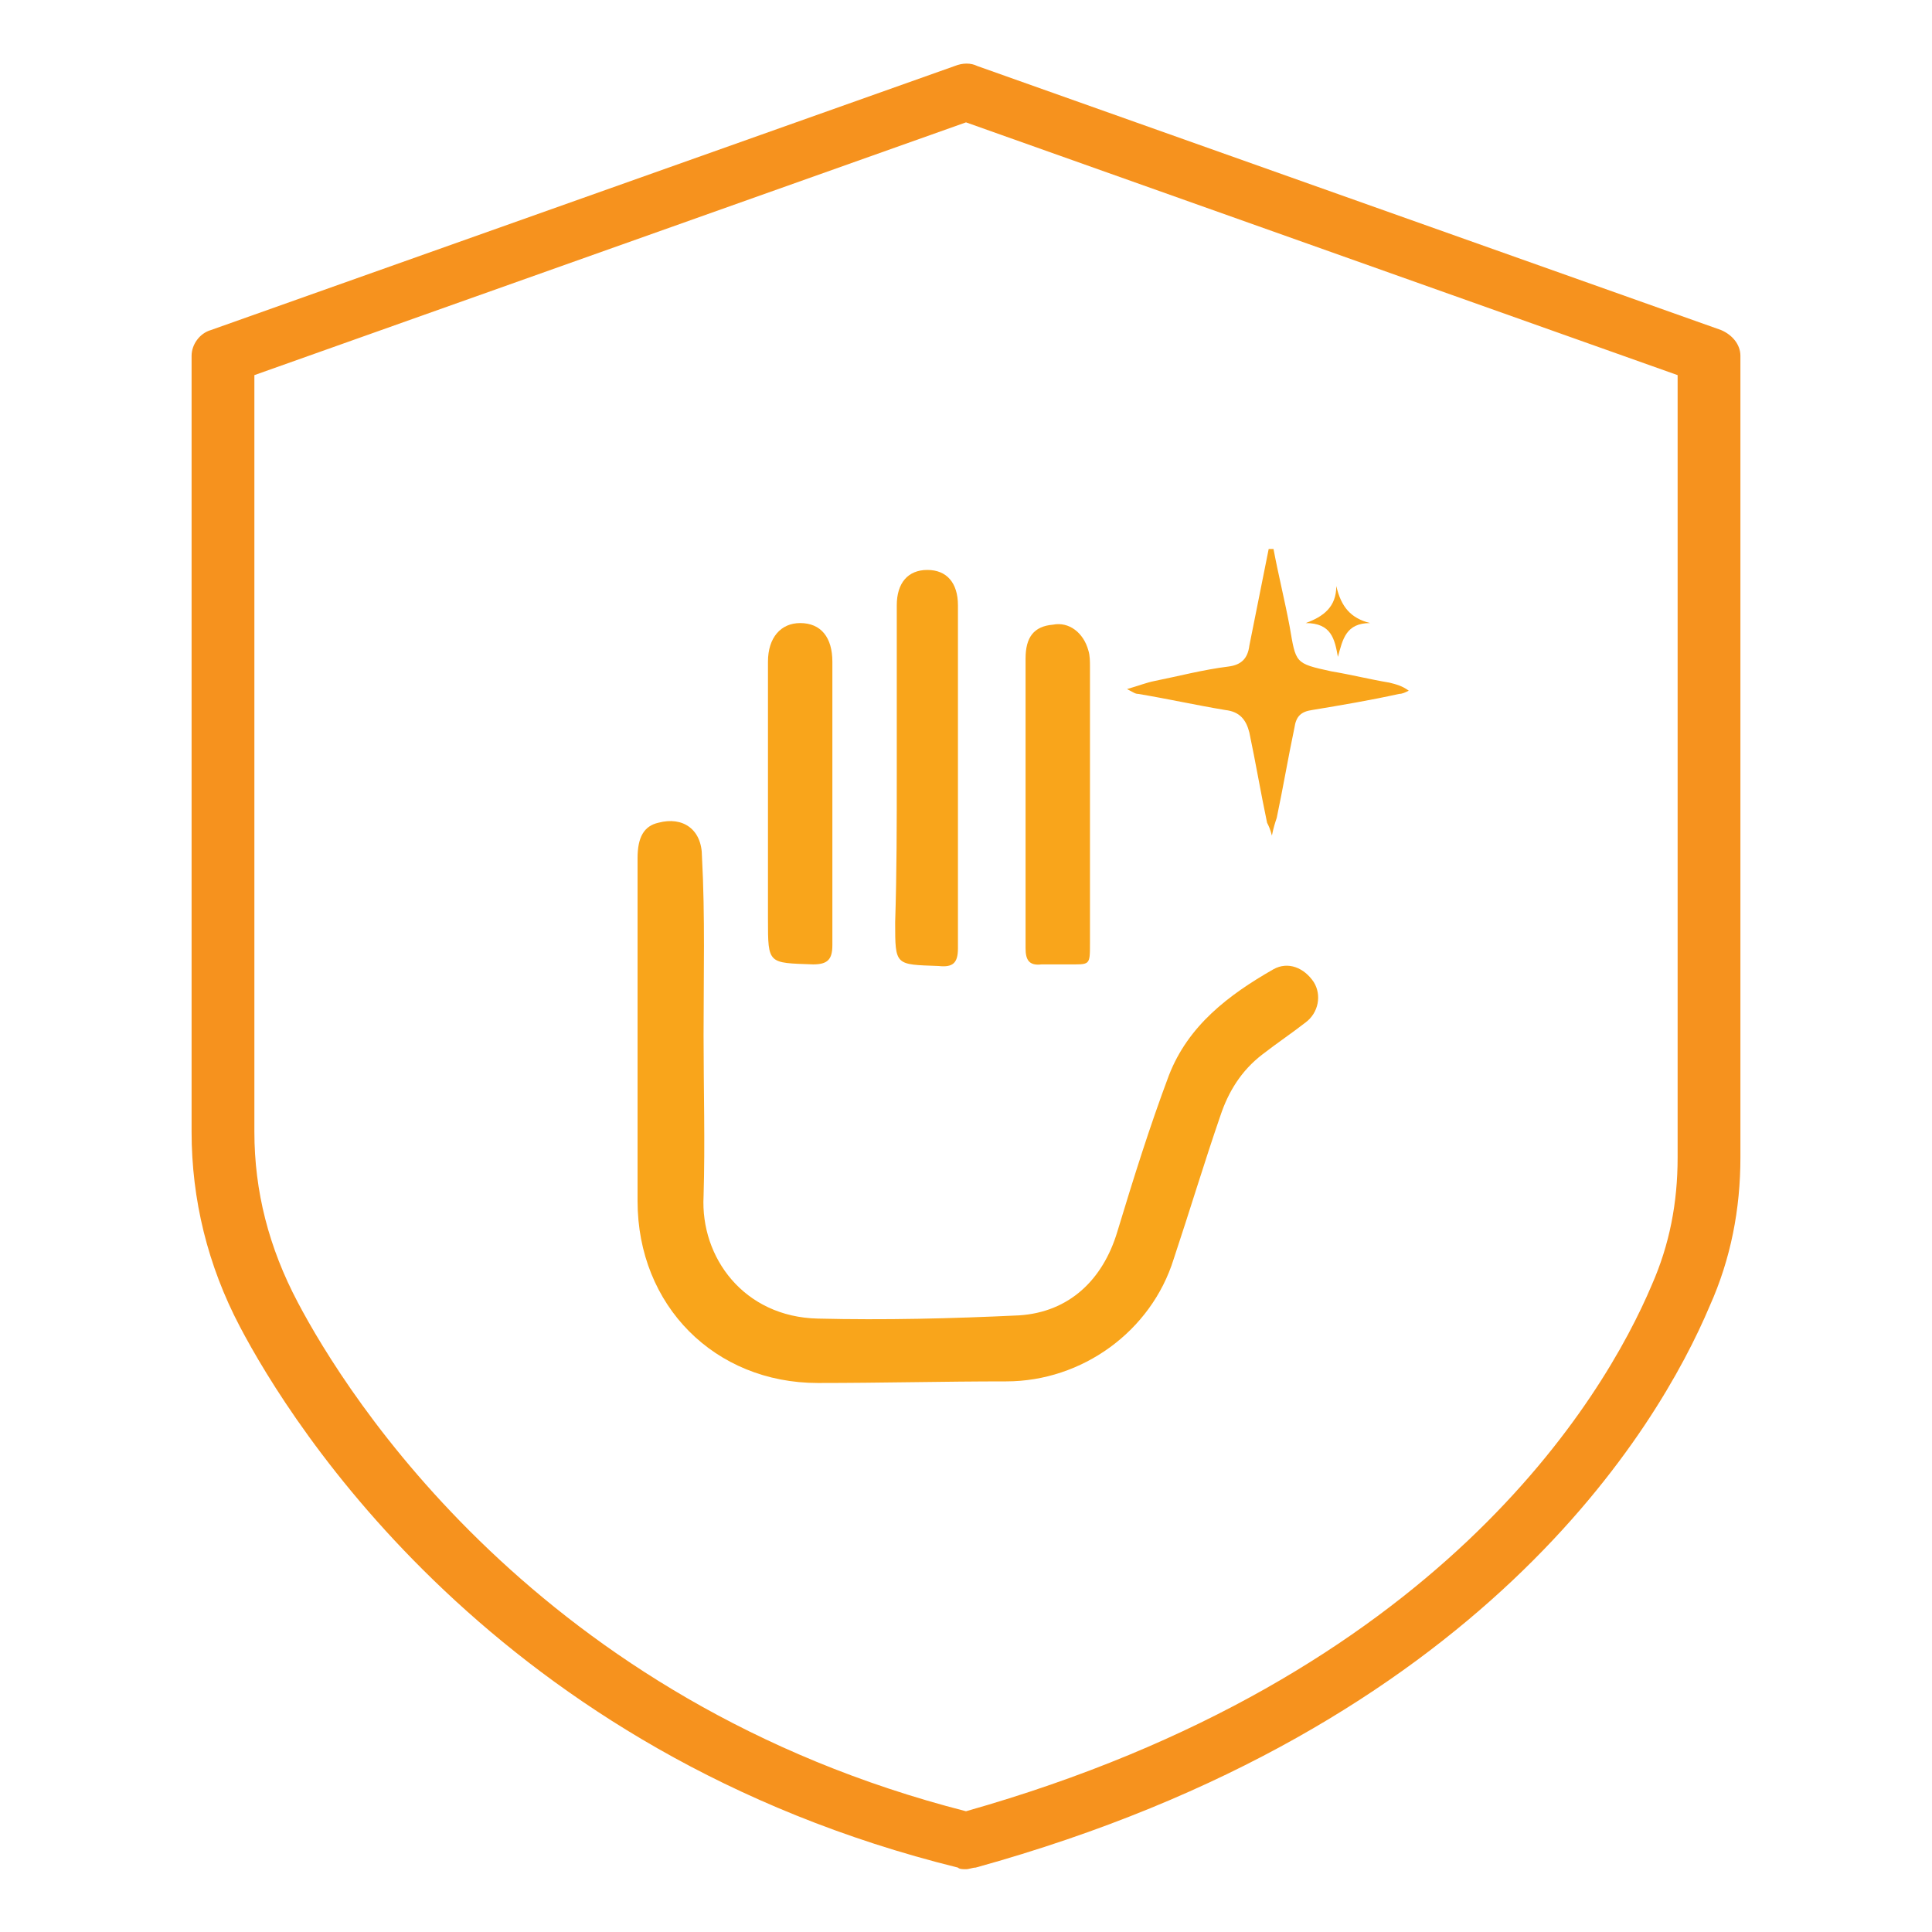 <?xml version="1.0" encoding="utf-8"?>
<!-- Generator: Adobe Illustrator 25.4.1, SVG Export Plug-In . SVG Version: 6.00 Build 0)  -->
<svg version="1.1" id="Layer_1" xmlns="http://www.w3.org/2000/svg" xmlns:xlink="http://www.w3.org/1999/xlink" x="0px" y="0px"
	 viewBox="0 0 120 120" style="enable-background:new 0 0 120 120;" xml:space="preserve">
<style type="text/css">
	.st0{fill:#F99D1C;}
	.st1{fill:#FAAF40;}
	.st2{fill:none;stroke:#FFD075;stroke-width:2;stroke-linecap:round;stroke-miterlimit:2;stroke-dasharray:2.991,2.991;}
	.st3{fill:#F9A51B;}
	.st4{fill:#F6921E;}
</style>
<g>
	<g>
		<g>
			<path class="st0" d="M1881.4,3897.4c-1.3,0-2.3-1-2.4-2.3c-0.1-1.9-0.2-3.6-0.2-5.1c-0.1-1.9-0.1-3.7-0.3-5.8
				c-0.2-3-0.9-3.9-2.4-5.6c-3.3-3.2-6.5-6.5-9.6-9.8c-2.5-2.6-5.1-5.3-7.7-7.9c-1.6-1.6-2.7-3.3-3.4-5.4c-2-5.9-3.5-10.5-4.7-14.8
				c-0.4-1.5-0.5-5-0.5-5c-0.3-8.6,0-14.4,0.5-22.9c0.1-2.4,1.6-4.5,3.9-5.3c2.3-0.9,4.7-0.3,6.4,1.4c2.5,2.5,3,8,3.5,16.1
				c0.1,1.3-0.9,2.4-2.2,2.5c-1.3,0.1-2.4-0.9-2.5-2.2c-0.3-4.3-0.7-11.6-2.1-13.1c-0.4-0.4-0.9-0.5-1.4-0.3
				c-0.5,0.2-0.8,0.6-0.8,1.1c-0.5,8.3-0.8,14-0.5,22.4c0,1.3,0.2,3.4,0.4,3.9c1.1,4.2,2.6,8.7,4.6,14.5c0.5,1.5,1.2,2.5,2.3,3.6
				c2.7,2.7,5.3,5.3,7.8,7.9c3.1,3.2,6.3,6.5,9.6,9.7c0.1,0.1,0.1,0.1,0.2,0.2c1.7,2,3.3,3.9,3.6,8.5c0.1,2.2,0.2,4,0.3,5.9
				c0,0.9,0.1,1.8,0.1,2.8h19.3v-17.3c0-6.4-3.2-11.4-10.2-16.3c-5.8-4-9.9-8.6-13.9-13c-2.8-3.1-5.7-6.3-9.1-9.3
				c-0.4-0.3-0.8-0.6-1-0.5c-0.2,0-0.5,0.3-0.8,0.6c0,0-0.2,0.5,0.1,2.3c0.4,2.1,1.8,4.9,3.8,7.9c2,2.8,4.6,5.6,7.3,7.8
				c1,0.8,1.2,2.3,0.3,3.3c-0.8,1-2.3,1.2-3.3,0.3c-3-2.5-5.8-5.5-8.1-8.7c-1.8-2.5-4-6.2-4.6-9.8c-0.4-2-0.5-4.3,0.8-6
				c0.6-0.8,2-2.2,4.1-2.4c1.1-0.1,2.8,0.1,4.6,1.6c3.7,3.1,6.7,6.5,9.6,9.7c4,4.4,7.7,8.6,13.1,12.2c5.3,3.6,12.3,9.7,12.3,20.2
				v19.7c0,1.3-1.1,2.4-2.4,2.4L1881.4,3897.4L1881.4,3897.4L1881.4,3897.4z"/>
			<path class="st0" d="M1943.8,3897.4L1943.8,3897.4l-23.9,0c-1.3,0-2.4-1.1-2.4-2.4v-19.7c0-10.5,7-16.6,12.3-20.2
				c5.3-3.7,9.1-7.8,13.1-12.2c2.9-3.2,5.9-6.5,9.6-9.7c1.8-1.6,3.5-1.7,4.6-1.6c2.1,0.2,3.5,1.6,4.1,2.4c1.3,1.7,1.1,4.1,0.8,6
				c-0.6,3.6-2.9,7.3-4.6,9.8c-2.3,3.2-5.1,6.2-8.1,8.7c-1,0.8-2.5,0.7-3.3-0.3c-0.8-1-0.7-2.5,0.3-3.3c2.7-2.2,5.2-5,7.3-7.8
				c2.1-2.9,3.5-5.8,3.8-7.9c0.3-1.8,0.1-2.3,0.1-2.3c-0.2-0.3-0.6-0.6-0.8-0.6c-0.2,0-0.6,0.2-1,0.5c-3.4,2.9-6.3,6.2-9.1,9.3
				c-4,4.4-8.1,9-13.9,13c-7.1,4.9-10.2,9.9-10.2,16.3v17.3h19.3c0-1,0.1-1.9,0.1-2.8c0.1-1.9,0.1-3.8,0.3-5.9
				c0.3-4.6,1.9-6.4,3.5-8.4c0-0.1,0.2-0.2,0.2-0.2c3.3-3.2,6.5-6.5,9.6-9.7c2.5-2.6,5.1-5.3,7.8-7.9c1.1-1.1,1.8-2.2,2.3-3.6
				c2-5.8,3.4-10.3,4.6-14.5c0.1-0.5,0.3-2.7,0.4-3.9c0.3-8.4,0-14.1-0.5-22.4c0-0.5-0.3-1-0.8-1.2c-0.5-0.2-1-0.1-1.4,0.3
				c-1.4,1.4-1.9,8.7-2.1,13.1c-0.1,1.3-1.2,2.3-2.5,2.2c-1.3-0.1-2.3-1.2-2.2-2.5c0.5-8.1,1-13.6,3.5-16.1c1.7-1.7,4.2-2.3,6.4-1.4
				c2.3,0.9,3.8,2.9,3.9,5.3c0.5,8.5,0.8,14.2,0.5,22.9c0,0-0.1,3.5-0.5,5c-1.2,4.3-2.6,8.9-4.7,14.8c-0.7,2.1-1.8,3.9-3.4,5.4
				c-2.6,2.6-5.2,5.3-7.7,7.9c-3.1,3.2-6.3,6.5-9.6,9.8c-1.5,1.7-2.2,2.6-2.4,5.6c-0.1,2.1-0.2,3.9-0.3,5.8
				c-0.1,1.5-0.1,3.2-0.2,5.1C1946.1,3896.4,1945,3897.4,1943.8,3897.4L1943.8,3897.4z"/>
		</g>
		<path class="st1" d="M1944.7,3804.2c-0.1-0.3-0.4-0.5-0.8-0.5h-18.3l8.3-31.3c0.1-0.4-0.1-0.8-0.4-1c-0.4-0.2-0.8-0.1-1.1,0.2
			l-36.7,45.3c-0.2,0.3-0.3,0.6-0.1,0.9c0.1,0.3,0.4,0.5,0.8,0.5h18.3l-8.3,31.3c-0.1,0.4,0.1,0.8,0.4,1c0.1,0.1,0.3,0.1,0.4,0.1
			c0.3,0,0.5-0.1,0.7-0.3l36.7-45.3C1944.8,3804.9,1944.9,3804.5,1944.7,3804.2z"/>
	</g>
	<g>
		<circle class="st2" cx="1914.9" cy="3836.7" r="88.5"/>
	</g>
</g>
<g>
	<g>
		<path class="st3" d="M43.7,64.3c0,3.3,0.1,6.7,0,10c-0.2,3.8,2.5,7.5,7.1,7.6c4.1,0.1,8.3,0,12.5-0.2c3.1-0.2,5.2-2.2,6.1-5.2
			c1-3.3,2-6.5,3.2-9.7c1.2-3.1,3.7-5,6.5-6.6c0.9-0.5,1.9-0.1,2.5,0.8c0.5,0.8,0.3,1.9-0.5,2.5c-0.9,0.7-1.8,1.3-2.7,2
			c-1.3,1-2.1,2.3-2.6,3.8c-1,2.9-1.9,5.9-2.9,8.9c-1.4,4.5-5.7,7.6-10.4,7.6c-3.9,0-7.8,0.1-11.7,0.1c-6.4,0-11.2-4.8-11.2-11.3
			c0-7.1,0-14.2,0-21.3c0-1.3,0.4-2,1.3-2.2c1.5-0.4,2.7,0.4,2.7,2.1C43.8,56.9,43.7,60.6,43.7,64.3z"/>
		<path class="st3" d="M55.7,48.1c0-3.5,0-7,0-10.5c0-1.4,0.7-2.2,1.9-2.2c1.2,0,1.9,0.8,1.9,2.2c0,7.1,0,14.2,0,21.3
			c0,0.9-0.3,1.2-1.2,1.1c-2.7-0.1-2.7,0-2.7-2.7C55.7,54.2,55.7,51.1,55.7,48.1z"/>
		<path class="st3" d="M47.7,49.8c0-2.9,0-5.8,0-8.7c0-1.5,0.8-2.4,2-2.4c1.3,0,2,0.9,2,2.4c0,5.9,0,11.8,0,17.6
			c0,0.9-0.3,1.2-1.2,1.2c-2.8-0.1-2.8,0-2.8-2.8C47.7,54.7,47.7,52.3,47.7,49.8z"/>
		<path class="st3" d="M63.7,49.8c0-3,0-5.9,0-8.9c0-1.3,0.5-2,1.7-2.1c1-0.2,1.9,0.5,2.2,1.6c0.1,0.3,0.1,0.7,0.1,1
			c0,5.7,0,11.5,0,17.2c0,1.4,0,1.3-1.4,1.3c-0.5,0-1.1,0-1.6,0c-0.8,0.1-1-0.3-1-1C63.7,55.9,63.7,52.8,63.7,49.8z"/>
		<path class="st3" d="M79.1,34.1c0.3,1.6,0.7,3.2,1,4.8c0.4,2.3,0.3,2.3,2.6,2.8c1.2,0.2,2.4,0.5,3.6,0.7c0.4,0.1,0.8,0.2,1.2,0.5
			c-0.2,0.1-0.4,0.2-0.6,0.2c-1.8,0.4-3.6,0.7-5.4,1c-0.7,0.1-1,0.4-1.1,1.1c-0.4,1.9-0.7,3.7-1.1,5.6c-0.1,0.3-0.2,0.6-0.3,1.1
			c-0.1-0.4-0.2-0.6-0.3-0.8c-0.4-1.9-0.7-3.7-1.1-5.6c-0.2-0.8-0.6-1.3-1.5-1.4c-1.8-0.3-3.6-0.7-5.4-1c-0.2,0-0.3-0.1-0.7-0.3
			c0.7-0.2,1.2-0.4,1.7-0.5c1.5-0.3,3-0.7,4.6-0.9c0.8-0.1,1.2-0.5,1.3-1.3c0.4-2,0.8-4,1.2-6C78.9,34.1,79,34.1,79.1,34.1z"/>
		<path class="st3" d="M85.1,38.7c-1.5,0-1.7,1-2,2.1c-0.2-1.1-0.4-2.1-2-2.1c1.1-0.4,1.9-1,1.9-2.3C83.3,37.7,83.9,38.4,85.1,38.7z
			"/>
	</g>
	<g>
		<g>
			<g>
				<path class="st4" d="M60,116.1c-0.2,0-0.4,0-0.5-0.1c-28.7-7.1-41.4-27.5-44.6-33.6c-2-3.8-3-7.9-3-12.1V22.1
					c0-0.7,0.5-1.4,1.2-1.6L59.3,4.1c0.5-0.2,1-0.2,1.4,0l46.2,16.4c0.7,0.3,1.2,0.9,1.2,1.6v49.8c0,3.2-0.6,6.3-1.9,9.2
					C103,88.7,92,107.3,60.6,116C60.4,116,60.2,116.1,60,116.1z M15.8,23.3v47c0,3.7,0.9,7.2,2.7,10.6c3,5.7,14.9,24.8,41.5,31.6
					c29.3-8.3,39.6-25.6,42.6-32.7c1.1-2.5,1.6-5.1,1.6-7.9V23.3L60,7.6L15.8,23.3z"/>
			</g>
		</g>
	</g>
</g>
</svg>
